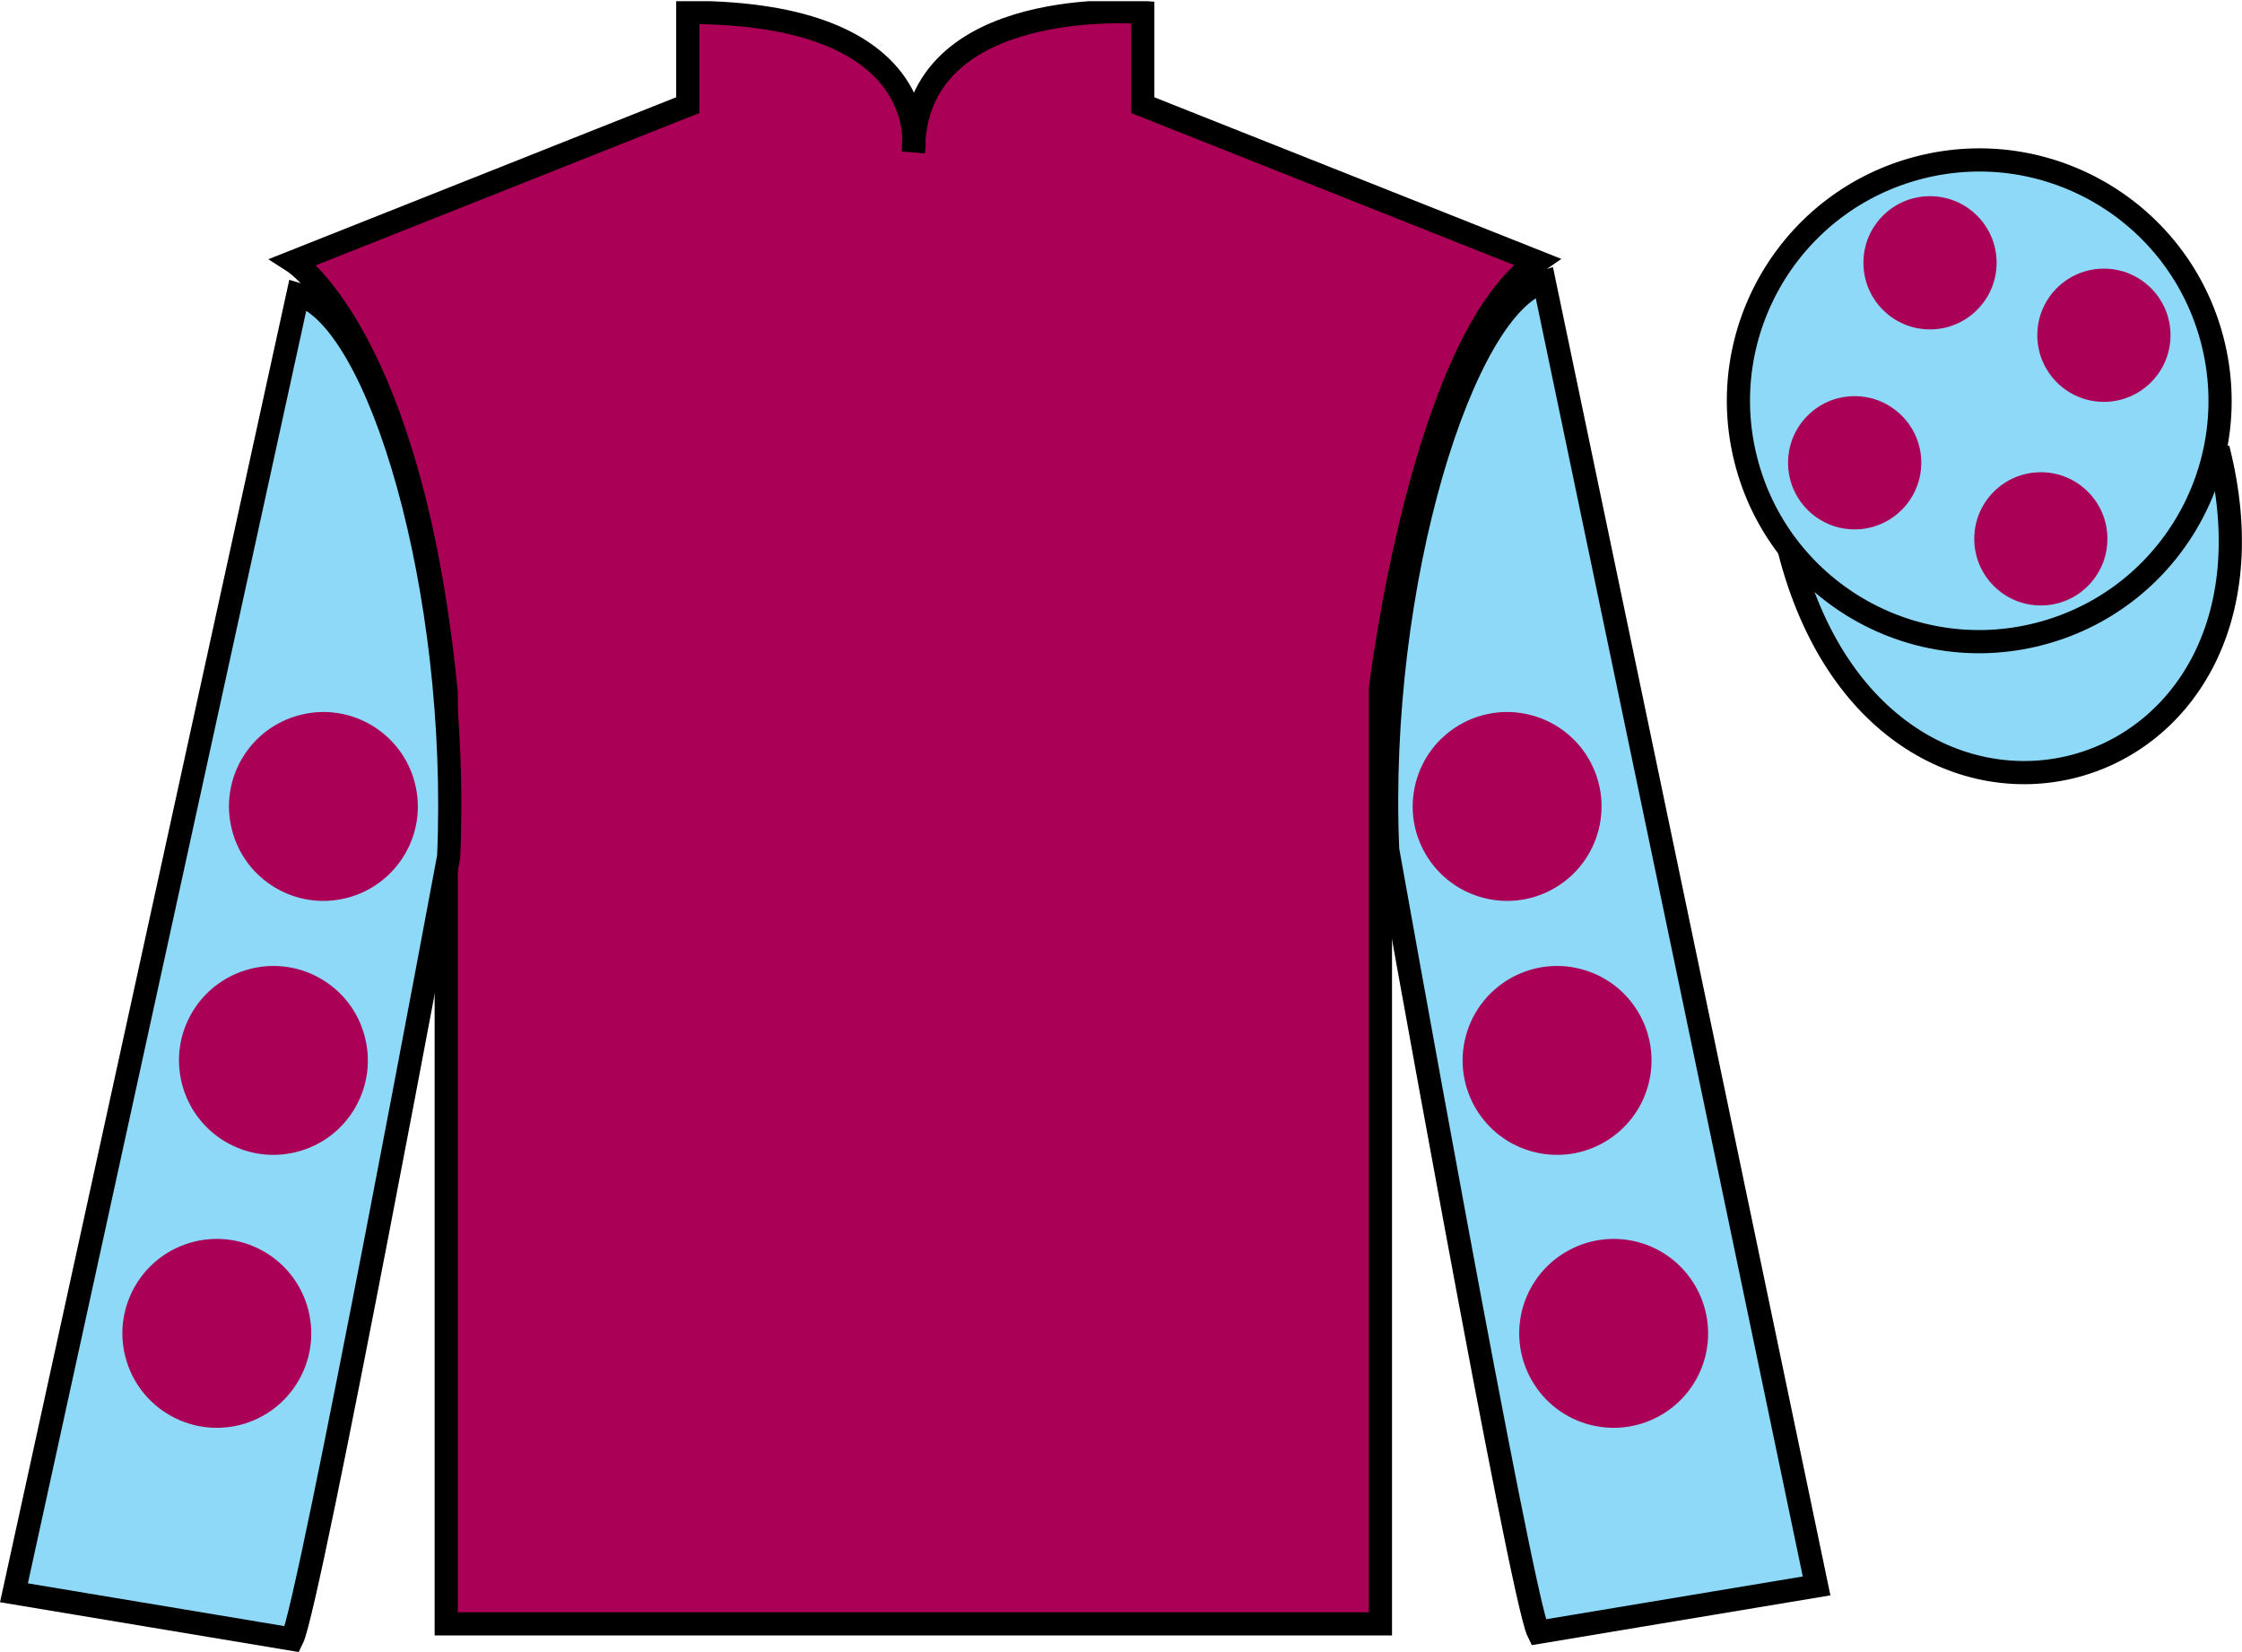 <?xml version="1.0" encoding="UTF-8"?>
<svg xmlns="http://www.w3.org/2000/svg" xmlns:xlink="http://www.w3.org/1999/xlink" width="96.7pt" height="71.25pt" viewBox="0 0 96.7 71.25" version="1.1">
<defs>
<clipPath id="clip1">
  <path d="M 0 71.25 L 96.695 71.25 L 96.695 0.051 L 0 0.051 L 0 71.25 Z M 0 71.25 "/>
</clipPath>
</defs>
<g id="surface0">
<g clip-path="url(#clip1)" clip-rule="nonzero">
<path style=" stroke:none;fill-rule:nonzero;fill:rgb(66.415%,0%,33.677%);fill-opacity:1;" d="M 12.664 11.285 C 12.664 11.285 17.746 14.535 19.246 29.871 C 19.246 29.871 19.246 44.871 19.246 70.035 L 59.539 70.035 L 59.539 29.703 C 59.539 29.703 61.332 14.703 66.289 11.285 L 49.289 4.535 L 49.289 0.535 C 49.289 0.535 39.398 -0.297 39.398 6.535 C 39.398 6.535 40.414 0.535 29.664 0.535 L 29.664 4.535 L 12.664 11.285 "/>
<path style="fill:none;stroke-width:10;stroke-linecap:butt;stroke-linejoin:miter;stroke:rgb(0%,0%,0%);stroke-opacity:1;stroke-miterlimit:4;" d="M 126.641 599.648 C 126.641 599.648 177.461 567.148 192.461 413.789 C 192.461 413.789 192.461 263.789 192.461 12.148 L 595.391 12.148 L 595.391 415.469 C 595.391 415.469 613.32 565.469 662.891 599.648 L 492.891 667.148 L 492.891 707.148 C 492.891 707.148 393.984 715.469 393.984 647.148 C 393.984 647.148 404.141 707.148 296.641 707.148 L 296.641 667.148 L 126.641 599.648 Z M 126.641 599.648 " transform="matrix(0.1,0,0,-0.1,0,71.25)"/>
<path style=" stroke:none;fill-rule:nonzero;fill:rgb(55.55%,84.593%,97.2%);fill-opacity:1;" d="M 12.602 70.695 C 13.352 69.195 19.352 36.945 19.352 36.945 C 19.852 25.445 16.352 13.695 12.852 12.695 L 0.602 68.695 L 12.602 70.695 "/>
<path style="fill:none;stroke-width:10;stroke-linecap:butt;stroke-linejoin:miter;stroke:rgb(0%,0%,0%);stroke-opacity:1;stroke-miterlimit:4;" d="M 126.016 5.547 C 133.516 20.547 193.516 343.047 193.516 343.047 C 198.516 458.047 163.516 575.547 128.516 585.547 L 6.016 25.547 L 126.016 5.547 Z M 126.016 5.547 " transform="matrix(0.1,0,0,-0.1,0,71.25)"/>
<path style=" stroke:none;fill-rule:nonzero;fill:rgb(55.55%,84.593%,97.2%);fill-opacity:1;" d="M 78.352 68.398 L 66.602 12.148 C 63.102 13.148 59.352 25.148 59.852 36.648 C 59.852 36.648 65.602 68.898 66.352 70.398 L 78.352 68.398 "/>
<path style="fill:none;stroke-width:10;stroke-linecap:butt;stroke-linejoin:miter;stroke:rgb(0%,0%,0%);stroke-opacity:1;stroke-miterlimit:4;" d="M 783.516 28.516 L 666.016 591.016 C 631.016 581.016 593.516 461.016 598.516 346.016 C 598.516 346.016 656.016 23.516 663.516 8.516 L 783.516 28.516 Z M 783.516 28.516 " transform="matrix(0.1,0,0,-0.1,0,71.25)"/>
<path style="fill-rule:nonzero;fill:rgb(55.55%,84.593%,97.2%);fill-opacity:1;stroke-width:10;stroke-linecap:butt;stroke-linejoin:miter;stroke:rgb(0%,0%,0%);stroke-opacity:1;stroke-miterlimit:4;" d="M 771.758 475.195 C 811.484 319.531 995.391 367.148 956.641 519.141 " transform="matrix(0.1,0,0,-0.1,0,71.25)"/>
<path style=" stroke:none;fill-rule:nonzero;fill:rgb(99.094%,72.934%,33.724%);fill-opacity:1;" d="M 85.797 18.977 C 86.734 18.738 87.297 17.789 87.059 16.855 C 86.82 15.922 85.871 15.355 84.934 15.594 C 84 15.832 83.438 16.785 83.676 17.719 C 83.914 18.652 84.863 19.219 85.797 18.977 "/>
<path style="fill:none;stroke-width:10;stroke-linecap:butt;stroke-linejoin:miter;stroke:rgb(0%,0%,0%);stroke-opacity:1;stroke-miterlimit:4;" d="M 857.969 522.734 C 867.344 525.117 872.969 534.609 870.586 543.945 C 868.203 553.281 858.711 558.945 849.336 556.562 C 840 554.18 834.375 544.648 836.758 535.312 C 839.141 525.977 848.633 520.312 857.969 522.734 Z M 857.969 522.734 " transform="matrix(0.1,0,0,-0.1,0,71.25)"/>
<path style=" stroke:none;fill-rule:nonzero;fill:rgb(55.55%,84.593%,97.2%);fill-opacity:1;" d="M 87.934 27.348 C 93.492 25.93 96.848 20.277 95.43 14.719 C 94.012 9.16 88.355 5.805 82.801 7.223 C 77.242 8.641 73.887 14.297 75.305 19.855 C 76.723 25.41 82.379 28.77 87.934 27.348 "/>
<path style="fill:none;stroke-width:10;stroke-linecap:butt;stroke-linejoin:miter;stroke:rgb(0%,0%,0%);stroke-opacity:1;stroke-miterlimit:4;" d="M 879.336 439.023 C 934.922 453.203 968.477 509.727 954.297 565.312 C 940.117 620.898 883.555 654.453 828.008 640.273 C 772.422 626.094 738.867 569.531 753.047 513.945 C 767.227 458.398 823.789 424.805 879.336 439.023 Z M 879.336 439.023 " transform="matrix(0.1,0,0,-0.1,0,71.25)"/>
<path style=" stroke:none;fill-rule:nonzero;fill:rgb(66.415%,0%,33.677%);fill-opacity:1;" d="M 66.148 49.68 C 68.328 50.238 70.547 48.922 71.105 46.742 C 71.66 44.562 70.348 42.348 68.168 41.789 C 65.988 41.23 63.77 42.547 63.211 44.727 C 62.656 46.906 63.969 49.125 66.148 49.68 "/>
<path style=" stroke:none;fill-rule:nonzero;fill:rgb(66.415%,0%,33.677%);fill-opacity:1;" d="M 63.996 38.727 C 66.176 39.285 68.391 37.969 68.949 35.789 C 69.508 33.609 68.191 31.391 66.012 30.836 C 63.832 30.277 61.613 31.594 61.059 33.773 C 60.5 35.953 61.816 38.168 63.996 38.727 "/>
<path style=" stroke:none;fill-rule:nonzero;fill:rgb(66.415%,0%,33.677%);fill-opacity:1;" d="M 68.59 61.453 C 70.77 62.008 72.988 60.695 73.547 58.516 C 74.102 56.336 72.785 54.117 70.609 53.559 C 68.43 53.004 66.211 54.32 65.652 56.496 C 65.098 58.676 66.41 60.895 68.59 61.453 "/>
<path style=" stroke:none;fill-rule:nonzero;fill:rgb(66.415%,0%,33.677%);fill-opacity:1;" d="M 12.801 49.68 C 10.621 50.238 8.406 48.922 7.848 46.742 C 7.289 44.562 8.605 42.348 10.785 41.789 C 12.965 41.23 15.184 42.547 15.738 44.727 C 16.297 46.906 14.98 49.125 12.801 49.68 "/>
<path style=" stroke:none;fill-rule:nonzero;fill:rgb(66.415%,0%,33.677%);fill-opacity:1;" d="M 14.957 38.727 C 12.777 39.285 10.559 37.969 10.004 35.789 C 9.445 33.609 10.762 31.391 12.941 30.836 C 15.117 30.277 17.336 31.594 17.895 33.773 C 18.453 35.953 17.137 38.168 14.957 38.727 "/>
<path style=" stroke:none;fill-rule:nonzero;fill:rgb(66.415%,0%,33.677%);fill-opacity:1;" d="M 10.359 61.453 C 8.18 62.008 5.965 60.695 5.406 58.516 C 4.848 56.336 6.164 54.117 8.344 53.559 C 10.523 53.004 12.742 54.32 13.297 56.496 C 13.855 58.676 12.539 60.895 10.359 61.453 "/>
<path style=" stroke:none;fill-rule:nonzero;fill:rgb(66.415%,0%,33.677%);fill-opacity:1;" d="M 88.023 26.113 C 89.609 26.113 90.895 24.828 90.895 23.238 C 90.895 21.652 89.609 20.367 88.023 20.367 C 86.438 20.367 85.152 21.652 85.152 23.238 C 85.152 24.828 86.438 26.113 88.023 26.113 "/>
<path style=" stroke:none;fill-rule:nonzero;fill:rgb(66.415%,0%,33.677%);fill-opacity:1;" d="M 79.992 22.832 C 81.578 22.832 82.867 21.543 82.867 19.957 C 82.867 18.371 81.578 17.086 79.992 17.086 C 78.406 17.086 77.121 18.371 77.121 19.957 C 77.121 21.543 78.406 22.832 79.992 22.832 "/>
<path style=" stroke:none;fill-rule:nonzero;fill:rgb(66.415%,0%,33.677%);fill-opacity:1;" d="M 90.742 17.332 C 92.328 17.332 93.617 16.043 93.617 14.457 C 93.617 12.871 92.328 11.586 90.742 11.586 C 89.156 11.586 87.871 12.871 87.871 14.457 C 87.871 16.043 89.156 17.332 90.742 17.332 "/>
<path style=" stroke:none;fill-rule:nonzero;fill:rgb(66.415%,0%,33.677%);fill-opacity:1;" d="M 83.242 14.207 C 84.828 14.207 86.117 12.918 86.117 11.332 C 86.117 9.746 84.828 8.461 83.242 8.461 C 81.656 8.461 80.371 9.746 80.371 11.332 C 80.371 12.918 81.656 14.207 83.242 14.207 "/>
</g>
</g>
</svg>
